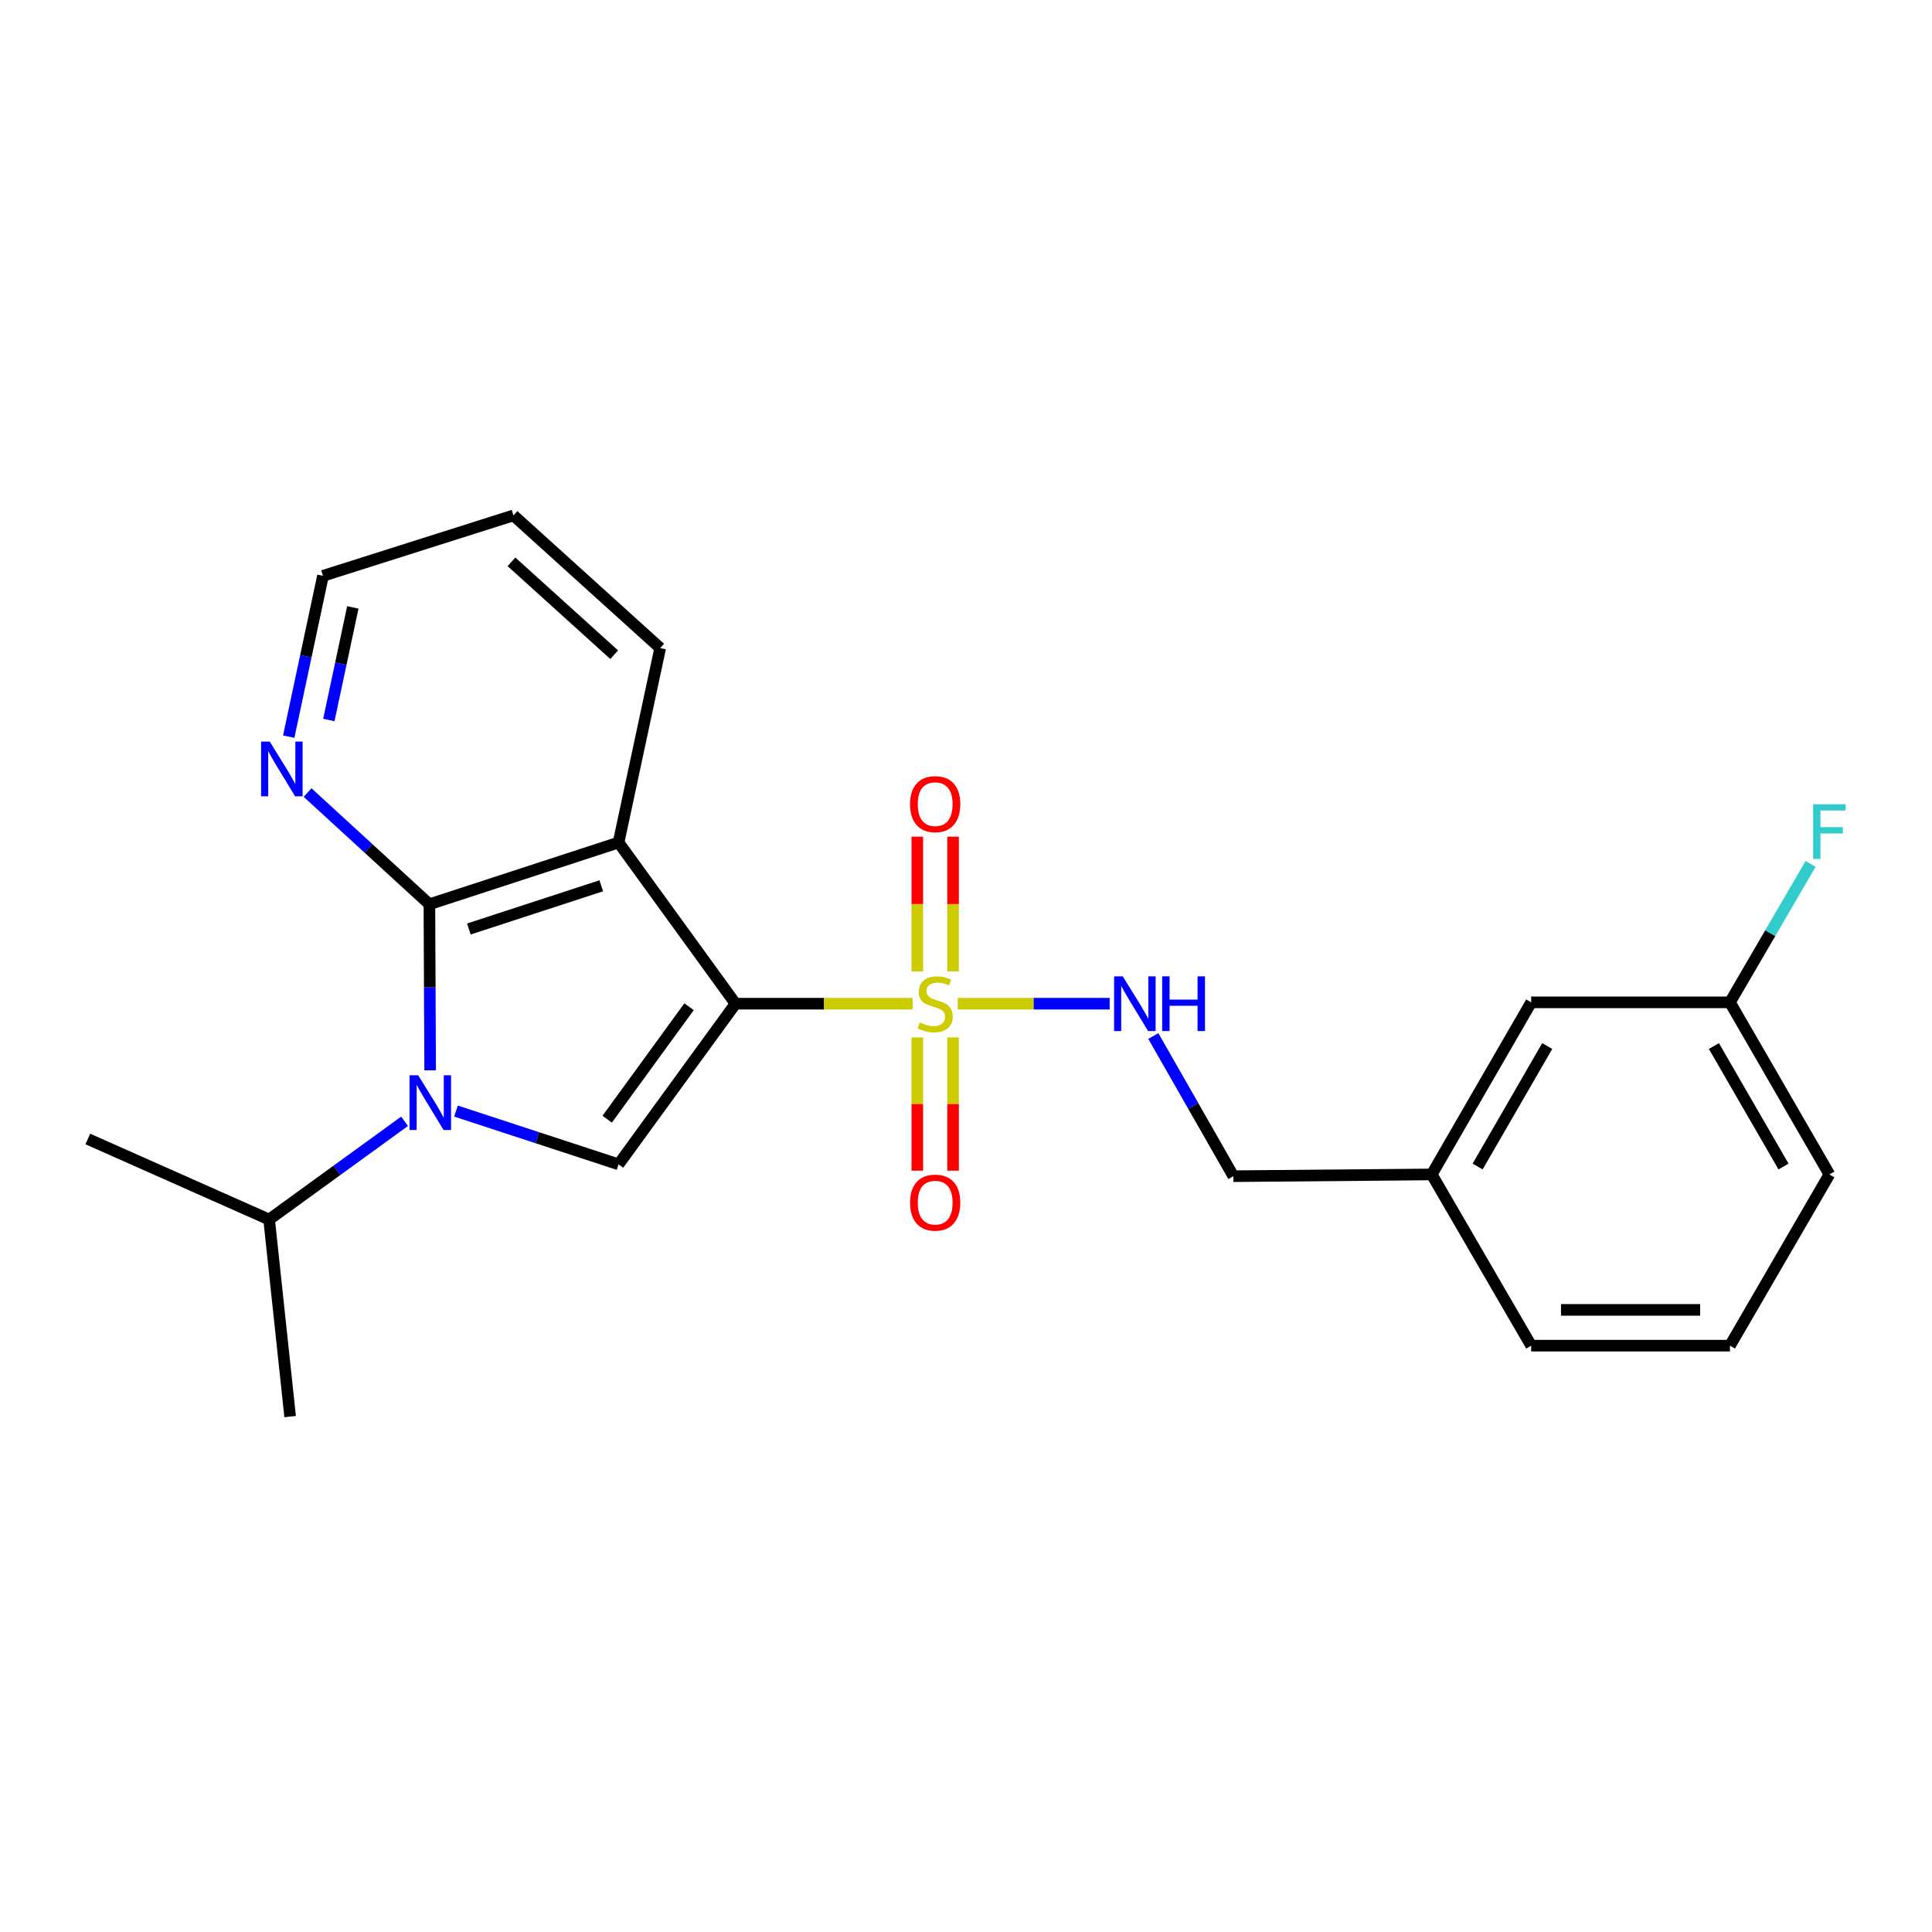 <?xml version='1.0' encoding='iso-8859-1'?>
<svg version='1.1' baseProfile='full'
              xmlns='http://www.w3.org/2000/svg'
                      xmlns:rdkit='http://www.rdkit.org/xml'
                      xmlns:xlink='http://www.w3.org/1999/xlink'
                  xml:space='preserve'
width='1000px' height='1000px' viewBox='0 0 1000 1000'>
<!-- END OF HEADER -->
<rect style='opacity:1.0;fill:#FFFFFF;stroke:none' width='1000' height='1000' x='0' y='0'> </rect>
<path class='bond-0' d='M 380.696,519.512 L 426.539,519.512' style='fill:none;fill-rule:evenodd;stroke:#000000;stroke-width:6px;stroke-linecap:butt;stroke-linejoin:miter;stroke-opacity:1' />
<path class='bond-0' d='M 426.539,519.512 L 472.382,519.512' style='fill:none;fill-rule:evenodd;stroke:#CCCC00;stroke-width:6px;stroke-linecap:butt;stroke-linejoin:miter;stroke-opacity:1' />
<path class='bond-2' d='M 380.696,519.512 L 320.164,436.085' style='fill:none;fill-rule:evenodd;stroke:#000000;stroke-width:6px;stroke-linecap:butt;stroke-linejoin:miter;stroke-opacity:1' />
<path class='bond-4' d='M 380.696,519.512 L 320.164,602.661' style='fill:none;fill-rule:evenodd;stroke:#000000;stroke-width:6px;stroke-linecap:butt;stroke-linejoin:miter;stroke-opacity:1' />
<path class='bond-4' d='M 356.648,521.088 L 314.276,579.292' style='fill:none;fill-rule:evenodd;stroke:#000000;stroke-width:6px;stroke-linecap:butt;stroke-linejoin:miter;stroke-opacity:1' />
<path class='bond-5' d='M 495.71,519.512 L 535.037,519.512' style='fill:none;fill-rule:evenodd;stroke:#CCCC00;stroke-width:6px;stroke-linecap:butt;stroke-linejoin:miter;stroke-opacity:1' />
<path class='bond-5' d='M 535.037,519.512 L 574.365,519.512' style='fill:none;fill-rule:evenodd;stroke:#0000FF;stroke-width:6px;stroke-linecap:butt;stroke-linejoin:miter;stroke-opacity:1' />
<path class='bond-7' d='M 493.303,502.808 L 493.303,467.938' style='fill:none;fill-rule:evenodd;stroke:#CCCC00;stroke-width:6px;stroke-linecap:butt;stroke-linejoin:miter;stroke-opacity:1' />
<path class='bond-7' d='M 493.303,467.938 L 493.303,433.068' style='fill:none;fill-rule:evenodd;stroke:#FF0000;stroke-width:6px;stroke-linecap:butt;stroke-linejoin:miter;stroke-opacity:1' />
<path class='bond-7' d='M 474.789,502.808 L 474.789,467.938' style='fill:none;fill-rule:evenodd;stroke:#CCCC00;stroke-width:6px;stroke-linecap:butt;stroke-linejoin:miter;stroke-opacity:1' />
<path class='bond-7' d='M 474.789,467.938 L 474.789,433.068' style='fill:none;fill-rule:evenodd;stroke:#FF0000;stroke-width:6px;stroke-linecap:butt;stroke-linejoin:miter;stroke-opacity:1' />
<path class='bond-8' d='M 474.789,536.964 L 474.789,571.454' style='fill:none;fill-rule:evenodd;stroke:#CCCC00;stroke-width:6px;stroke-linecap:butt;stroke-linejoin:miter;stroke-opacity:1' />
<path class='bond-8' d='M 474.789,571.454 L 474.789,605.944' style='fill:none;fill-rule:evenodd;stroke:#FF0000;stroke-width:6px;stroke-linecap:butt;stroke-linejoin:miter;stroke-opacity:1' />
<path class='bond-8' d='M 493.303,536.964 L 493.303,571.454' style='fill:none;fill-rule:evenodd;stroke:#CCCC00;stroke-width:6px;stroke-linecap:butt;stroke-linejoin:miter;stroke-opacity:1' />
<path class='bond-8' d='M 493.303,571.454 L 493.303,605.944' style='fill:none;fill-rule:evenodd;stroke:#FF0000;stroke-width:6px;stroke-linecap:butt;stroke-linejoin:miter;stroke-opacity:1' />
<path class='bond-1' d='M 236.022,575.084 L 278.093,588.873' style='fill:none;fill-rule:evenodd;stroke:#0000FF;stroke-width:6px;stroke-linecap:butt;stroke-linejoin:miter;stroke-opacity:1' />
<path class='bond-1' d='M 278.093,588.873 L 320.164,602.661' style='fill:none;fill-rule:evenodd;stroke:#000000;stroke-width:6px;stroke-linecap:butt;stroke-linejoin:miter;stroke-opacity:1' />
<path class='bond-9' d='M 209.402,580.381 L 174.346,605.803' style='fill:none;fill-rule:evenodd;stroke:#0000FF;stroke-width:6px;stroke-linecap:butt;stroke-linejoin:miter;stroke-opacity:1' />
<path class='bond-9' d='M 174.346,605.803 L 139.291,631.225' style='fill:none;fill-rule:evenodd;stroke:#000000;stroke-width:6px;stroke-linecap:butt;stroke-linejoin:miter;stroke-opacity:1' />
<path class='bond-23' d='M 222.643,553.997 L 222.449,511.02' style='fill:none;fill-rule:evenodd;stroke:#0000FF;stroke-width:6px;stroke-linecap:butt;stroke-linejoin:miter;stroke-opacity:1' />
<path class='bond-23' d='M 222.449,511.02 L 222.255,468.042' style='fill:none;fill-rule:evenodd;stroke:#000000;stroke-width:6px;stroke-linecap:butt;stroke-linejoin:miter;stroke-opacity:1' />
<path class='bond-3' d='M 320.164,436.085 L 222.255,468.042' style='fill:none;fill-rule:evenodd;stroke:#000000;stroke-width:6px;stroke-linecap:butt;stroke-linejoin:miter;stroke-opacity:1' />
<path class='bond-3' d='M 311.223,458.479 L 242.686,480.849' style='fill:none;fill-rule:evenodd;stroke:#000000;stroke-width:6px;stroke-linecap:butt;stroke-linejoin:miter;stroke-opacity:1' />
<path class='bond-11' d='M 320.164,436.085 L 341.713,335.45' style='fill:none;fill-rule:evenodd;stroke:#000000;stroke-width:6px;stroke-linecap:butt;stroke-linejoin:miter;stroke-opacity:1' />
<path class='bond-6' d='M 222.255,468.042 L 190.735,439.137' style='fill:none;fill-rule:evenodd;stroke:#000000;stroke-width:6px;stroke-linecap:butt;stroke-linejoin:miter;stroke-opacity:1' />
<path class='bond-6' d='M 190.735,439.137 L 159.214,410.232' style='fill:none;fill-rule:evenodd;stroke:#0000FF;stroke-width:6px;stroke-linecap:butt;stroke-linejoin:miter;stroke-opacity:1' />
<path class='bond-10' d='M 596.953,536.242 L 617.673,572.517' style='fill:none;fill-rule:evenodd;stroke:#0000FF;stroke-width:6px;stroke-linecap:butt;stroke-linejoin:miter;stroke-opacity:1' />
<path class='bond-10' d='M 617.673,572.517 L 638.393,608.792' style='fill:none;fill-rule:evenodd;stroke:#000000;stroke-width:6px;stroke-linecap:butt;stroke-linejoin:miter;stroke-opacity:1' />
<path class='bond-24' d='M 149.444,381.292 L 158.31,339.672' style='fill:none;fill-rule:evenodd;stroke:#0000FF;stroke-width:6px;stroke-linecap:butt;stroke-linejoin:miter;stroke-opacity:1' />
<path class='bond-24' d='M 158.31,339.672 L 167.175,298.051' style='fill:none;fill-rule:evenodd;stroke:#000000;stroke-width:6px;stroke-linecap:butt;stroke-linejoin:miter;stroke-opacity:1' />
<path class='bond-24' d='M 170.212,372.663 L 176.418,343.529' style='fill:none;fill-rule:evenodd;stroke:#0000FF;stroke-width:6px;stroke-linecap:butt;stroke-linejoin:miter;stroke-opacity:1' />
<path class='bond-24' d='M 176.418,343.529 L 182.624,314.394' style='fill:none;fill-rule:evenodd;stroke:#000000;stroke-width:6px;stroke-linecap:butt;stroke-linejoin:miter;stroke-opacity:1' />
<path class='bond-20' d='M 139.291,631.225 L 150.173,733.228' style='fill:none;fill-rule:evenodd;stroke:#000000;stroke-width:6px;stroke-linecap:butt;stroke-linejoin:miter;stroke-opacity:1' />
<path class='bond-21' d='M 139.291,631.225 L 45.455,589.537' style='fill:none;fill-rule:evenodd;stroke:#000000;stroke-width:6px;stroke-linecap:butt;stroke-linejoin:miter;stroke-opacity:1' />
<path class='bond-14' d='M 638.393,608.792 L 741.065,607.886' style='fill:none;fill-rule:evenodd;stroke:#000000;stroke-width:6px;stroke-linecap:butt;stroke-linejoin:miter;stroke-opacity:1' />
<path class='bond-22' d='M 341.713,335.45 L 265.774,266.772' style='fill:none;fill-rule:evenodd;stroke:#000000;stroke-width:6px;stroke-linecap:butt;stroke-linejoin:miter;stroke-opacity:1' />
<path class='bond-22' d='M 317.904,338.88 L 264.746,290.805' style='fill:none;fill-rule:evenodd;stroke:#000000;stroke-width:6px;stroke-linecap:butt;stroke-linejoin:miter;stroke-opacity:1' />
<path class='bond-12' d='M 792.534,518.813 L 741.065,607.886' style='fill:none;fill-rule:evenodd;stroke:#000000;stroke-width:6px;stroke-linecap:butt;stroke-linejoin:miter;stroke-opacity:1' />
<path class='bond-12' d='M 800.844,541.436 L 764.816,603.788' style='fill:none;fill-rule:evenodd;stroke:#000000;stroke-width:6px;stroke-linecap:butt;stroke-linejoin:miter;stroke-opacity:1' />
<path class='bond-13' d='M 792.534,518.813 L 895.422,518.813' style='fill:none;fill-rule:evenodd;stroke:#000000;stroke-width:6px;stroke-linecap:butt;stroke-linejoin:miter;stroke-opacity:1' />
<path class='bond-15' d='M 895.422,518.813 L 916.289,482.984' style='fill:none;fill-rule:evenodd;stroke:#000000;stroke-width:6px;stroke-linecap:butt;stroke-linejoin:miter;stroke-opacity:1' />
<path class='bond-15' d='M 916.289,482.984 L 937.156,447.155' style='fill:none;fill-rule:evenodd;stroke:#33CCCC;stroke-width:6px;stroke-linecap:butt;stroke-linejoin:miter;stroke-opacity:1' />
<path class='bond-25' d='M 895.422,518.813 L 946.891,607.886' style='fill:none;fill-rule:evenodd;stroke:#000000;stroke-width:6px;stroke-linecap:butt;stroke-linejoin:miter;stroke-opacity:1' />
<path class='bond-25' d='M 887.112,541.436 L 923.141,603.788' style='fill:none;fill-rule:evenodd;stroke:#000000;stroke-width:6px;stroke-linecap:butt;stroke-linejoin:miter;stroke-opacity:1' />
<path class='bond-19' d='M 741.065,607.886 L 792.534,696.508' style='fill:none;fill-rule:evenodd;stroke:#000000;stroke-width:6px;stroke-linecap:butt;stroke-linejoin:miter;stroke-opacity:1' />
<path class='bond-16' d='M 895.422,696.508 L 792.534,696.508' style='fill:none;fill-rule:evenodd;stroke:#000000;stroke-width:6px;stroke-linecap:butt;stroke-linejoin:miter;stroke-opacity:1' />
<path class='bond-16' d='M 879.989,677.994 L 807.967,677.994' style='fill:none;fill-rule:evenodd;stroke:#000000;stroke-width:6px;stroke-linecap:butt;stroke-linejoin:miter;stroke-opacity:1' />
<path class='bond-18' d='M 895.422,696.508 L 946.891,607.886' style='fill:none;fill-rule:evenodd;stroke:#000000;stroke-width:6px;stroke-linecap:butt;stroke-linejoin:miter;stroke-opacity:1' />
<path class='bond-17' d='M 167.175,298.051 L 265.774,266.772' style='fill:none;fill-rule:evenodd;stroke:#000000;stroke-width:6px;stroke-linecap:butt;stroke-linejoin:miter;stroke-opacity:1' />
<path  class='atom-1' d='M 476.046 529.232
Q 476.366 529.352, 477.686 529.912
Q 479.006 530.472, 480.446 530.832
Q 481.926 531.152, 483.366 531.152
Q 486.046 531.152, 487.606 529.872
Q 489.166 528.552, 489.166 526.272
Q 489.166 524.712, 488.366 523.752
Q 487.606 522.792, 486.406 522.272
Q 485.206 521.752, 483.206 521.152
Q 480.686 520.392, 479.166 519.672
Q 477.686 518.952, 476.606 517.432
Q 475.566 515.912, 475.566 513.352
Q 475.566 509.792, 477.966 507.592
Q 480.406 505.392, 485.206 505.392
Q 488.486 505.392, 492.206 506.952
L 491.286 510.032
Q 487.886 508.632, 485.326 508.632
Q 482.566 508.632, 481.046 509.792
Q 479.526 510.912, 479.566 512.872
Q 479.566 514.392, 480.326 515.312
Q 481.126 516.232, 482.246 516.752
Q 483.406 517.272, 485.326 517.872
Q 487.886 518.672, 489.406 519.472
Q 490.926 520.272, 492.006 521.912
Q 493.126 523.512, 493.126 526.272
Q 493.126 530.192, 490.486 532.312
Q 487.886 534.392, 483.526 534.392
Q 481.006 534.392, 479.086 533.832
Q 477.206 533.312, 474.966 532.392
L 476.046 529.232
' fill='#CCCC00'/>
<path  class='atom-2' d='M 216.458 556.564
L 225.738 571.564
Q 226.658 573.044, 228.138 575.724
Q 229.618 578.404, 229.698 578.564
L 229.698 556.564
L 233.458 556.564
L 233.458 584.884
L 229.578 584.884
L 219.618 568.484
Q 218.458 566.564, 217.218 564.364
Q 216.018 562.164, 215.658 561.484
L 215.658 584.884
L 211.978 584.884
L 211.978 556.564
L 216.458 556.564
' fill='#0000FF'/>
<path  class='atom-6' d='M 581.137 505.352
L 590.417 520.352
Q 591.337 521.832, 592.817 524.512
Q 594.297 527.192, 594.377 527.352
L 594.377 505.352
L 598.137 505.352
L 598.137 533.672
L 594.257 533.672
L 584.297 517.272
Q 583.137 515.352, 581.897 513.152
Q 580.697 510.952, 580.337 510.272
L 580.337 533.672
L 576.657 533.672
L 576.657 505.352
L 581.137 505.352
' fill='#0000FF'/>
<path  class='atom-6' d='M 601.537 505.352
L 605.377 505.352
L 605.377 517.392
L 619.857 517.392
L 619.857 505.352
L 623.697 505.352
L 623.697 533.672
L 619.857 533.672
L 619.857 520.592
L 605.377 520.592
L 605.377 533.672
L 601.537 533.672
L 601.537 505.352
' fill='#0000FF'/>
<path  class='atom-7' d='M 139.624 383.847
L 148.904 398.847
Q 149.824 400.327, 151.304 403.007
Q 152.784 405.687, 152.864 405.847
L 152.864 383.847
L 156.624 383.847
L 156.624 412.167
L 152.744 412.167
L 142.784 395.767
Q 141.624 393.847, 140.384 391.647
Q 139.184 389.447, 138.824 388.767
L 138.824 412.167
L 135.144 412.167
L 135.144 383.847
L 139.624 383.847
' fill='#0000FF'/>
<path  class='atom-8' d='M 471.046 416.221
Q 471.046 409.421, 474.406 405.621
Q 477.766 401.821, 484.046 401.821
Q 490.326 401.821, 493.686 405.621
Q 497.046 409.421, 497.046 416.221
Q 497.046 423.101, 493.646 427.021
Q 490.246 430.901, 484.046 430.901
Q 477.806 430.901, 474.406 427.021
Q 471.046 423.141, 471.046 416.221
M 484.046 427.701
Q 488.366 427.701, 490.686 424.821
Q 493.046 421.901, 493.046 416.221
Q 493.046 410.661, 490.686 407.861
Q 488.366 405.021, 484.046 405.021
Q 479.726 405.021, 477.366 407.821
Q 475.046 410.621, 475.046 416.221
Q 475.046 421.941, 477.366 424.821
Q 479.726 427.701, 484.046 427.701
' fill='#FF0000'/>
<path  class='atom-9' d='M 471.046 622.48
Q 471.046 615.68, 474.406 611.88
Q 477.766 608.08, 484.046 608.08
Q 490.326 608.08, 493.686 611.88
Q 497.046 615.68, 497.046 622.48
Q 497.046 629.36, 493.646 633.28
Q 490.246 637.16, 484.046 637.16
Q 477.806 637.16, 474.406 633.28
Q 471.046 629.4, 471.046 622.48
M 484.046 633.96
Q 488.366 633.96, 490.686 631.08
Q 493.046 628.16, 493.046 622.48
Q 493.046 616.92, 490.686 614.12
Q 488.366 611.28, 484.046 611.28
Q 479.726 611.28, 477.366 614.08
Q 475.046 616.88, 475.046 622.48
Q 475.046 628.2, 477.366 631.08
Q 479.726 633.96, 484.046 633.96
' fill='#FF0000'/>
<path  class='atom-16' d='M 938.471 416.278
L 955.311 416.278
L 955.311 419.518
L 942.271 419.518
L 942.271 428.118
L 953.871 428.118
L 953.871 431.398
L 942.271 431.398
L 942.271 444.598
L 938.471 444.598
L 938.471 416.278
' fill='#33CCCC'/>
</svg>
